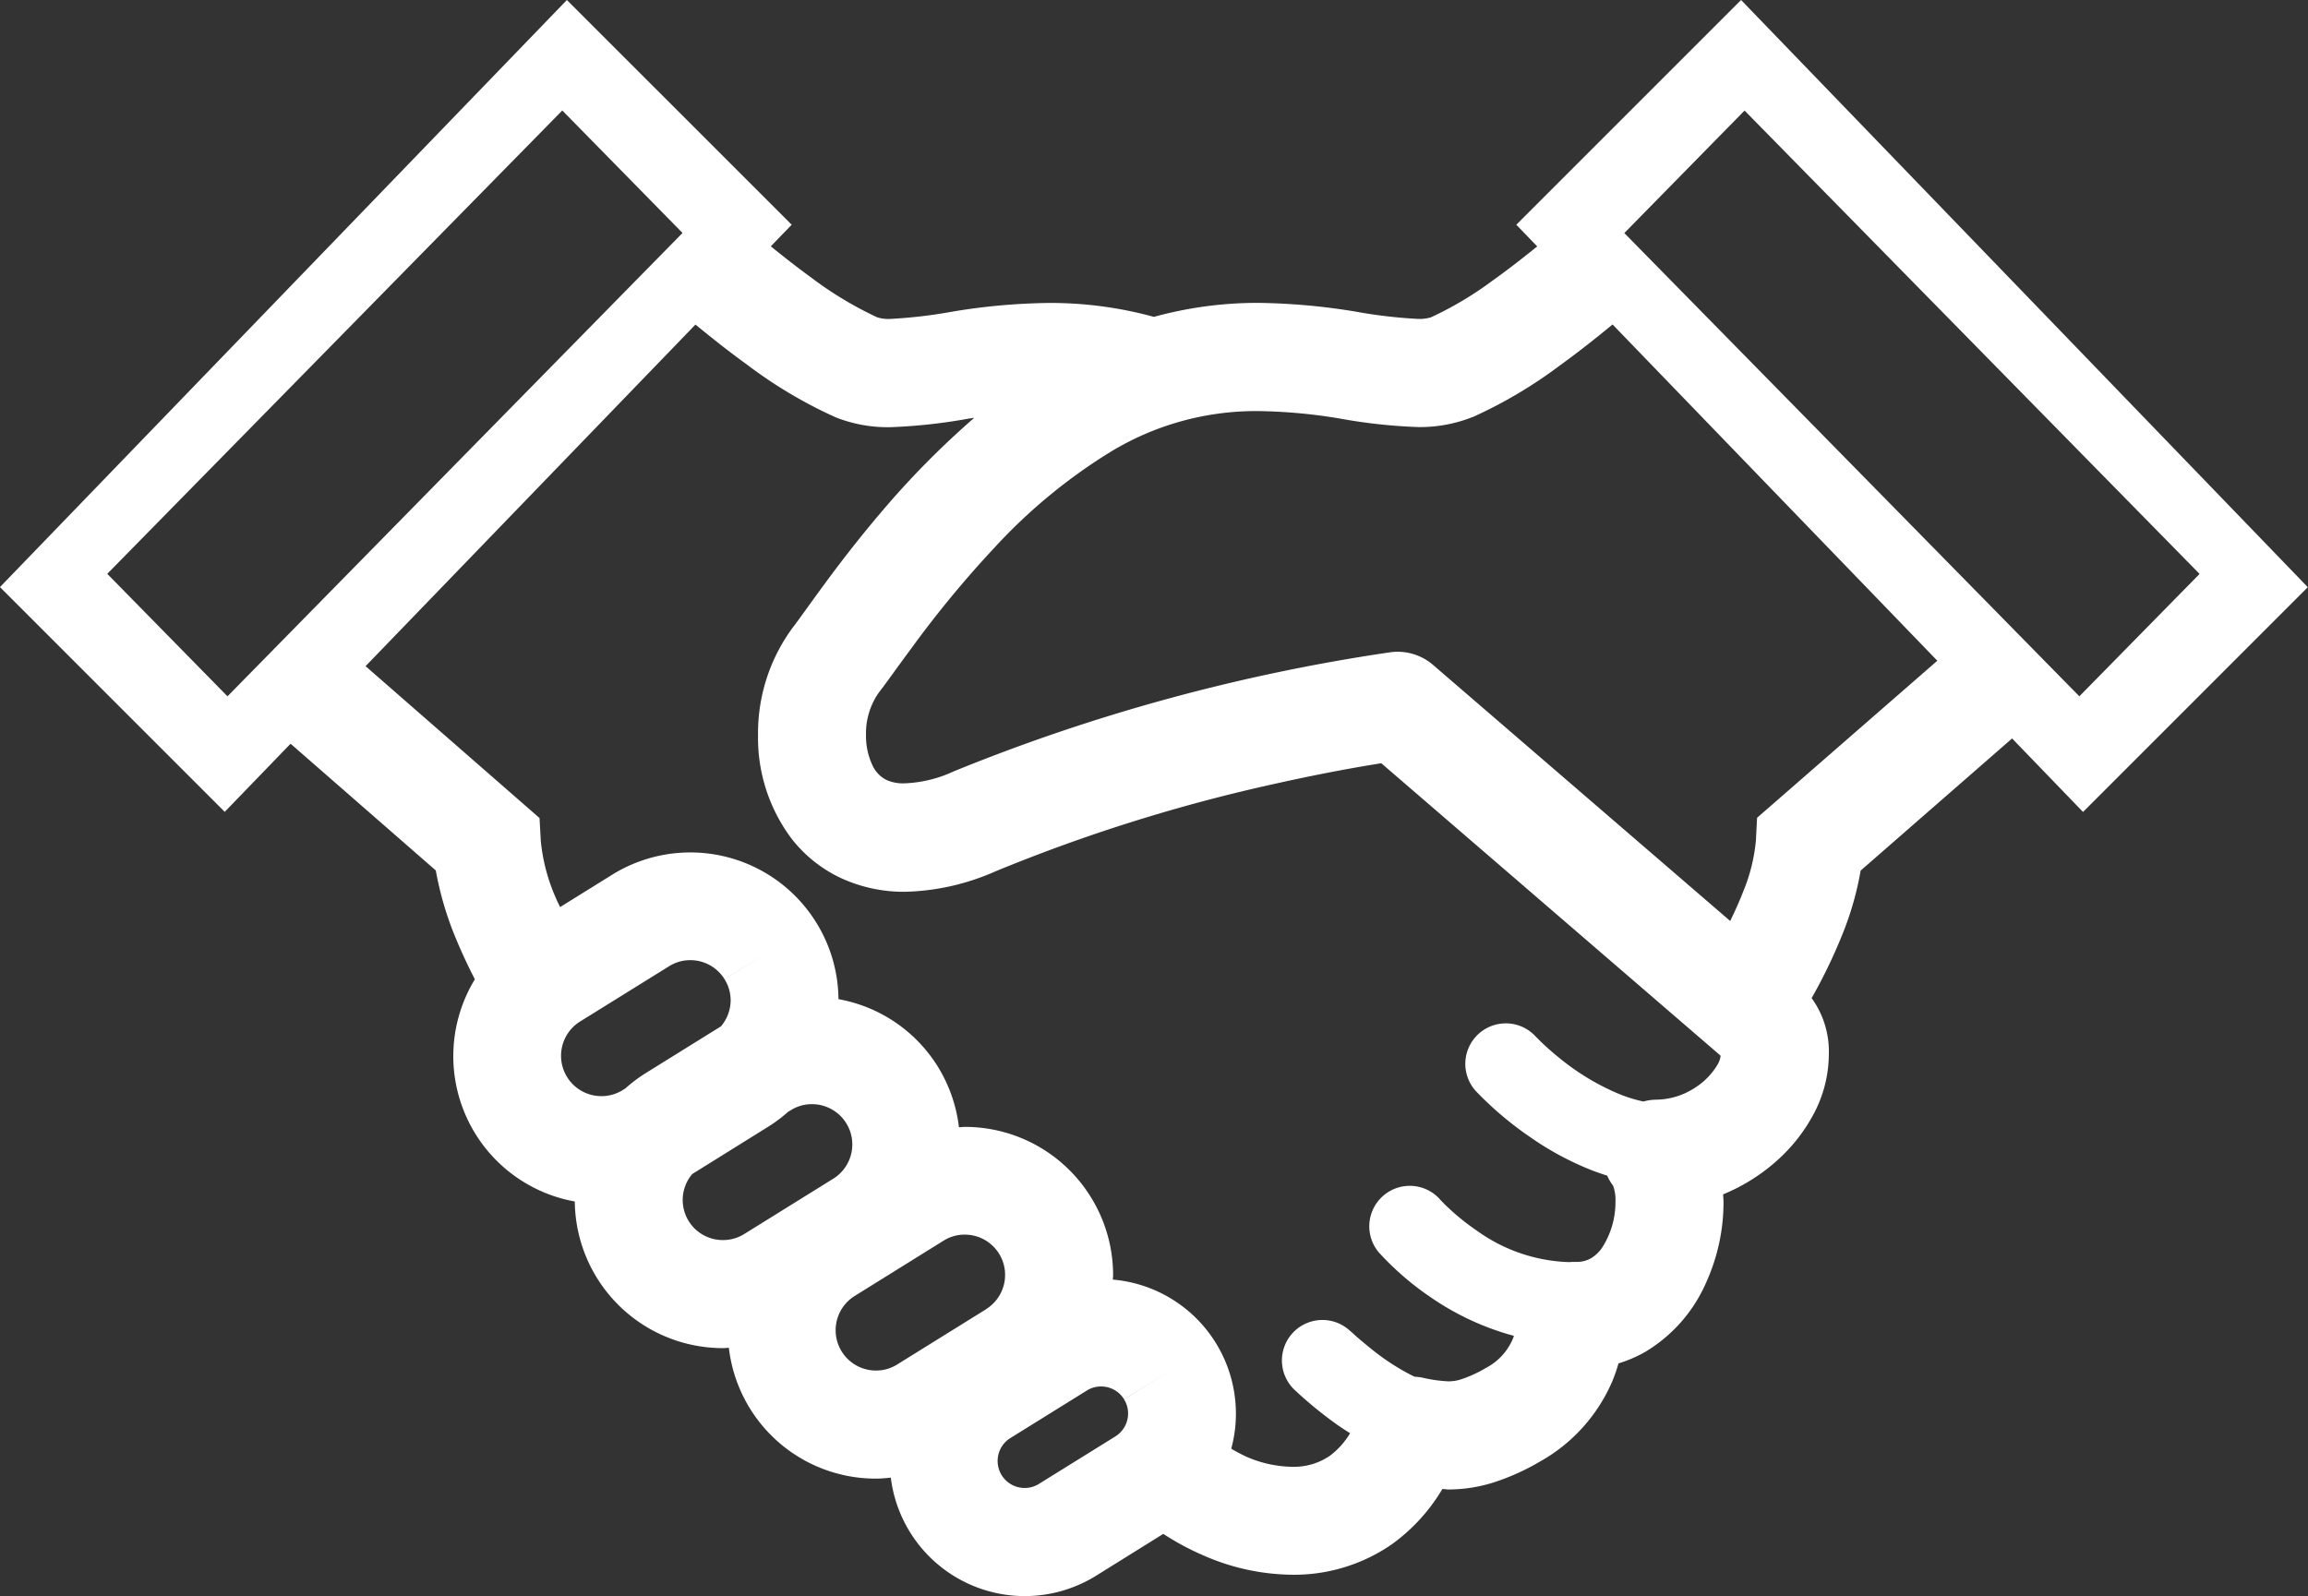 <svg xmlns="http://www.w3.org/2000/svg" width="70.104" height="48.483" viewBox="0 0 70.104 48.483">
  <rect x="0" y="0" width="70.104" height="48.483" fill="#333333" stroke="none"/>
  <path id="Path_97672" data-name="Path 97672" d="M350.954,1067.02l-6.827,6.827.635.659c-.453.365-.91.721-1.354,1.037a10.668,10.668,0,0,1-1.872,1.116,1.205,1.205,0,0,1-.408.048,14.838,14.838,0,0,1-1.9-.224,19.465,19.465,0,0,0-2.933-.262,11.856,11.856,0,0,0-3.176.425,11.891,11.891,0,0,0-3.17-.423,19.064,19.064,0,0,0-2.934.261,14.847,14.847,0,0,1-1.9.224,1.139,1.139,0,0,1-.4-.048,11.13,11.13,0,0,1-2.021-1.22c-.4-.291-.807-.609-1.211-.937l.634-.656-6.828-6.827-17.22,17.835,6.827,6.828,2-2.07,4.411,3.85a9.932,9.932,0,0,0,.624,2.1c.175.421.367.826.563,1.207a4.486,4.486,0,0,0,3.035,6.749,4.5,4.5,0,0,0,4.505,4.455c.058,0,.117-.008.175-.01a4.49,4.49,0,0,0,4.471,3.974c.149,0,.3-.015.448-.029a4.1,4.1,0,0,0,6.23,2.982l2.046-1.274a8.23,8.23,0,0,0,1.271.677,6.83,6.83,0,0,0,2.65.564,5.213,5.213,0,0,0,3.024-.927,5.569,5.569,0,0,0,1.532-1.677c.065,0,.117.013.184.014a4.573,4.573,0,0,0,1.351-.207,6.991,6.991,0,0,0,1.417-.634,5.1,5.1,0,0,0,2.219-2.469,5.035,5.035,0,0,0,.179-.52,3.988,3.988,0,0,0,.8-.343,4.585,4.585,0,0,0,1.862-2.113,5.929,5.929,0,0,0,.528-2.445c0-.079-.01-.156-.013-.234a5.692,5.692,0,0,0,1.581-.977,5.114,5.114,0,0,0,1.147-1.423,3.875,3.875,0,0,0,.483-1.832,2.766,2.766,0,0,0-.522-1.73,15.936,15.936,0,0,0,.989-2.074,9.442,9.442,0,0,0,.5-1.8l4.6-4.014,2.155,2.233,6.827-6.828Zm-45.974,21.153-3.652-3.721,13.821-14.076,3.652,3.721Zm12.087,11.91-.079.05a1.225,1.225,0,0,1-1.3-2.08l2.705-1.68a1.2,1.2,0,0,1,.642-.185,1.221,1.221,0,0,1,1.043.579l1.393-.865-1.393.867a1.2,1.2,0,0,1,.185.641,1.237,1.237,0,0,1-.293.788l-2.322,1.443A4.542,4.542,0,0,0,317.067,1100.083Zm3.611,4.423a1.208,1.208,0,0,1-.644.185,1.217,1.217,0,0,1-.937-2.006l2.323-1.447a4.373,4.373,0,0,0,.583-.439l.084-.051a1.189,1.189,0,0,1,.642-.185,1.224,1.224,0,0,1,.649,2.265Zm7.346,2.285-2.7,1.678a1.206,1.206,0,0,1-.644.186,1.225,1.225,0,0,1-.65-2.265l2.7-1.68a1.192,1.192,0,0,1,.641-.184,1.224,1.224,0,0,1,.648,2.265Zm4.188,2.739a.8.8,0,0,1,.123.428.821.821,0,0,1-.389.7l-2.319,1.44a.8.8,0,0,1-.431.124.82.82,0,0,1-.437-1.516h0l2.322-1.443a.8.8,0,0,1,.431-.124.815.815,0,0,1,.7.388l1.394-.865Zm18.035-10.182a2.109,2.109,0,0,1-.735.742,2.178,2.178,0,0,1-1.126.336,1.587,1.587,0,0,0-.4.056,4.4,4.4,0,0,1-.7-.213,7.3,7.3,0,0,1-1.852-1.11c-.237-.19-.423-.362-.548-.481l-.138-.137-.03-.031-.005-.005h0a1.23,1.23,0,0,0-1.81,1.666,10.473,10.473,0,0,0,1.672,1.411,9.071,9.071,0,0,0,1.812.976c.161.064.33.122.5.176a1.567,1.567,0,0,0,.181.307l0,0a1.3,1.3,0,0,1,.071.49,2.569,2.569,0,0,1-.394,1.374,1.1,1.1,0,0,1-.349.339.869.869,0,0,1-.456.11h-.079c-.047,0-.092.005-.137.007h0a5.051,5.051,0,0,1-2.793-.954,7.05,7.05,0,0,1-.855-.684c-.1-.091-.171-.166-.217-.213l-.048-.051-.008-.011h0a1.23,1.23,0,0,0-1.855,1.615h0a8.857,8.857,0,0,0,1.6,1.381,8.213,8.213,0,0,0,2.506,1.157c-.011.029-.018.058-.031.087a1.782,1.782,0,0,1-.818.887,3.841,3.841,0,0,1-.752.346,1.239,1.239,0,0,1-.39.062,4.28,4.28,0,0,1-.8-.115,1.457,1.457,0,0,0-.217-.024c-.027-.011-.052-.021-.081-.036a7.018,7.018,0,0,1-1.271-.833c-.183-.146-.34-.279-.446-.374l-.12-.109-.028-.026-.006,0a1.23,1.23,0,1,0-1.7,1.778,12.626,12.626,0,0,0,1.269,1.041c.129.091.272.184.415.275a2.394,2.394,0,0,1-.615.685,1.933,1.933,0,0,1-1.143.334,3.6,3.6,0,0,1-1.377-.3,4.927,4.927,0,0,1-.475-.25,4.037,4.037,0,0,0,.142-1.061,4.089,4.089,0,0,0-3.738-4.076c0-.044.008-.089.008-.134a4.5,4.5,0,0,0-.678-2.375v0a4.5,4.5,0,0,0-3.831-2.13c-.057,0-.116.01-.174.012a4.492,4.492,0,0,0-.644-1.847h0a4.481,4.481,0,0,0-3.015-2.045,4.484,4.484,0,0,0-.676-2.329h0a4.5,4.5,0,0,0-6.2-1.45l-1.58.982c-.038-.087-.085-.171-.12-.258a5.621,5.621,0,0,1-.466-1.754l-.038-.693-5.284-4.614,10.02-10.377c.512.42,1.037.836,1.577,1.225a13.937,13.937,0,0,0,2.681,1.592,4.288,4.288,0,0,0,1.665.3,16.553,16.553,0,0,0,2.386-.262c.051-.008.1-.013.157-.021a26.316,26.316,0,0,0-2.848,2.893c-.679.8-1.25,1.546-1.7,2.158s-.792,1.1-.944,1.294a5.4,5.4,0,0,0-1.073,3.3,5.092,5.092,0,0,0,1.036,3.161,4.133,4.133,0,0,0,1.457,1.163,4.559,4.559,0,0,0,1.966.428,7.187,7.187,0,0,0,2.753-.621,51.078,51.078,0,0,1,8.524-2.668c1.178-.263,2.163-.445,2.85-.56l.344-.057,10.307,8.885,0,0,0,.005A.671.671,0,0,1,350.247,1099.348Zm1.193-7.485-.036.693a5.292,5.292,0,0,1-.38,1.533c-.114.3-.255.609-.4.909l-9.027-7.78a1.649,1.649,0,0,0-1.278-.386,57.031,57.031,0,0,0-13.288,3.624,3.858,3.858,0,0,1-1.477.36,1.229,1.229,0,0,1-.553-.1.922.922,0,0,1-.427-.44,2.1,2.1,0,0,1-.2-.924,2.166,2.166,0,0,1,.381-1.281c.255-.329.567-.778,1-1.36a32.319,32.319,0,0,1,2.536-3.07,16.59,16.59,0,0,1,3.488-2.88,8.51,8.51,0,0,1,4.521-1.253,16.185,16.185,0,0,1,2.446.223,16.522,16.522,0,0,0,2.385.262,4.311,4.311,0,0,0,1.657-.3l.008,0a13.974,13.974,0,0,0,2.682-1.592c.536-.387,1.063-.805,1.573-1.224l9.864,10.215Zm9.789-3.69L347.408,1074.1l3.652-3.721,13.821,14.076Z" transform="translate(-298.07 -1067.02)" fill="#fff"/>
</svg>

